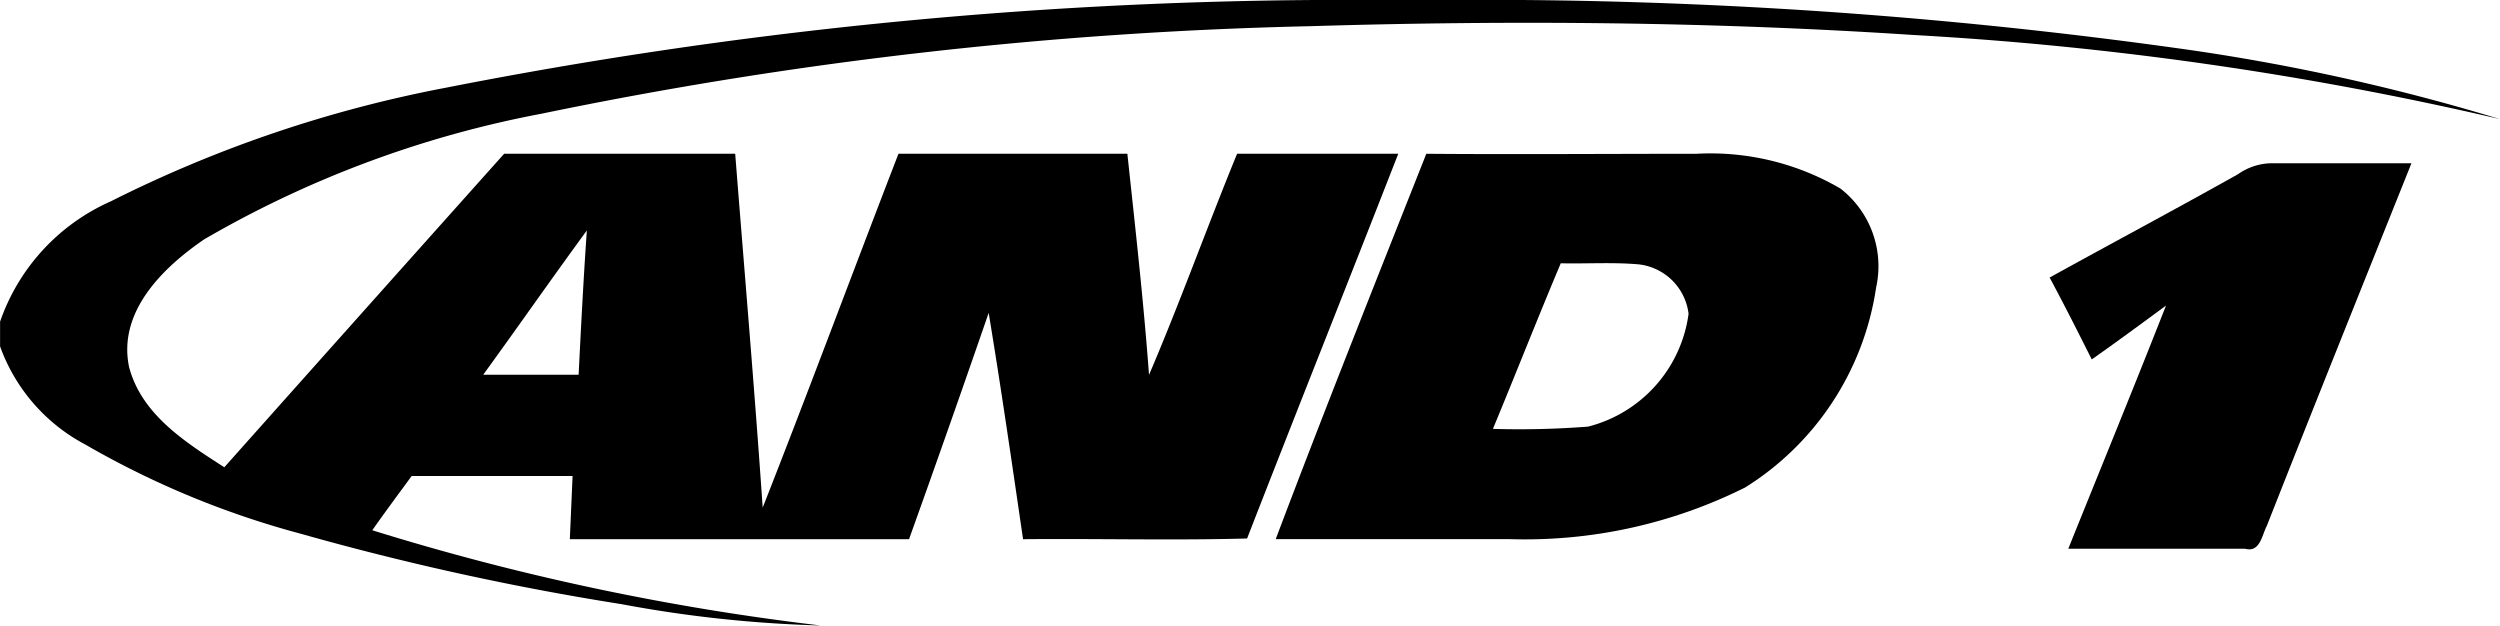 <svg xmlns="http://www.w3.org/2000/svg" width="66.278" height="16.587" viewBox="0 0 66.278 16.587"><g transform="translate(0.04)"><path d="M441.819,485.73h5.5a133.694,133.694,0,0,1,17.718,1.328,55.542,55.542,0,0,1,8.2,1.83,90.511,90.511,0,0,0-15.56-2.231c-5.314-.35-10.647-.394-15.967-.233a112.783,112.783,0,0,0-20.4,2.322,28.19,28.19,0,0,0-8.936,3.329c-1.1.751-2.3,1.925-1.991,3.389.334,1.262,1.5,1.994,2.524,2.654q3.708-4.162,7.419-8.312h6.125c.246,3.127.514,6.254.729,9.381,1.228-3.118,2.392-6.257,3.6-9.381h6.068c.208,1.95.429,3.9.574,5.863.827-1.934,1.537-3.916,2.335-5.863h4.273c-1.328,3.4-2.685,6.8-4.008,10.2-1.979.054-3.957,0-5.939.019-.293-2-.581-4-.912-6q-1.035,3-2.111,6h-8.993l.073-1.676h-4.266c-.35.48-.7.947-1.044,1.439a65.968,65.968,0,0,0,11.884,2.524,33.344,33.344,0,0,1-5.276-.565,73.168,73.168,0,0,1-8.52-1.871,23.51,23.51,0,0,1-5.7-2.363,4.765,4.765,0,0,1-2.256-2.6v-.656a5.428,5.428,0,0,1,2.931-3.187,33.773,33.773,0,0,1,8.9-3.017A123.767,123.767,0,0,1,441.819,485.73Zm-22.048,9.934H422.3c.063-1.262.129-2.55.218-3.824C421.583,493.117,420.69,494.4,419.771,495.664Z" transform="translate(-407 -485.73)"/><path d="M518.132,498.65c2.386.019,4.774,0,7.16,0a6.832,6.832,0,0,1,3.818.921,2.606,2.606,0,0,1,.947,2.625,7.553,7.553,0,0,1-3.471,5.3,13.065,13.065,0,0,1-6.257,1.37H514.14C515.427,505.456,516.784,502.055,518.132,498.65Zm3.566,2.9c-.615,1.458-1.193,2.931-1.8,4.393a23.555,23.555,0,0,0,2.524-.06,3.578,3.578,0,0,0,2.663-2.991,1.5,1.5,0,0,0-1.319-1.31C523.08,501.521,522.385,501.569,521.7,501.553Z" transform="translate(-480.359 -494.573)"/><path d="M584.158,499.737a1.578,1.578,0,0,1,.839-.287h3.755c-1.281,3.2-2.569,6.4-3.834,9.612-.129.243-.18.719-.577.606h-4.686c.865-2.149,1.745-4.291,2.591-6.447-.653.483-1.306.962-1.969,1.429-.366-.729-.732-1.455-1.117-2.171C580.82,501.561,582.5,500.668,584.158,499.737Z" transform="translate(-524.862 -495.121)"/></g></svg>